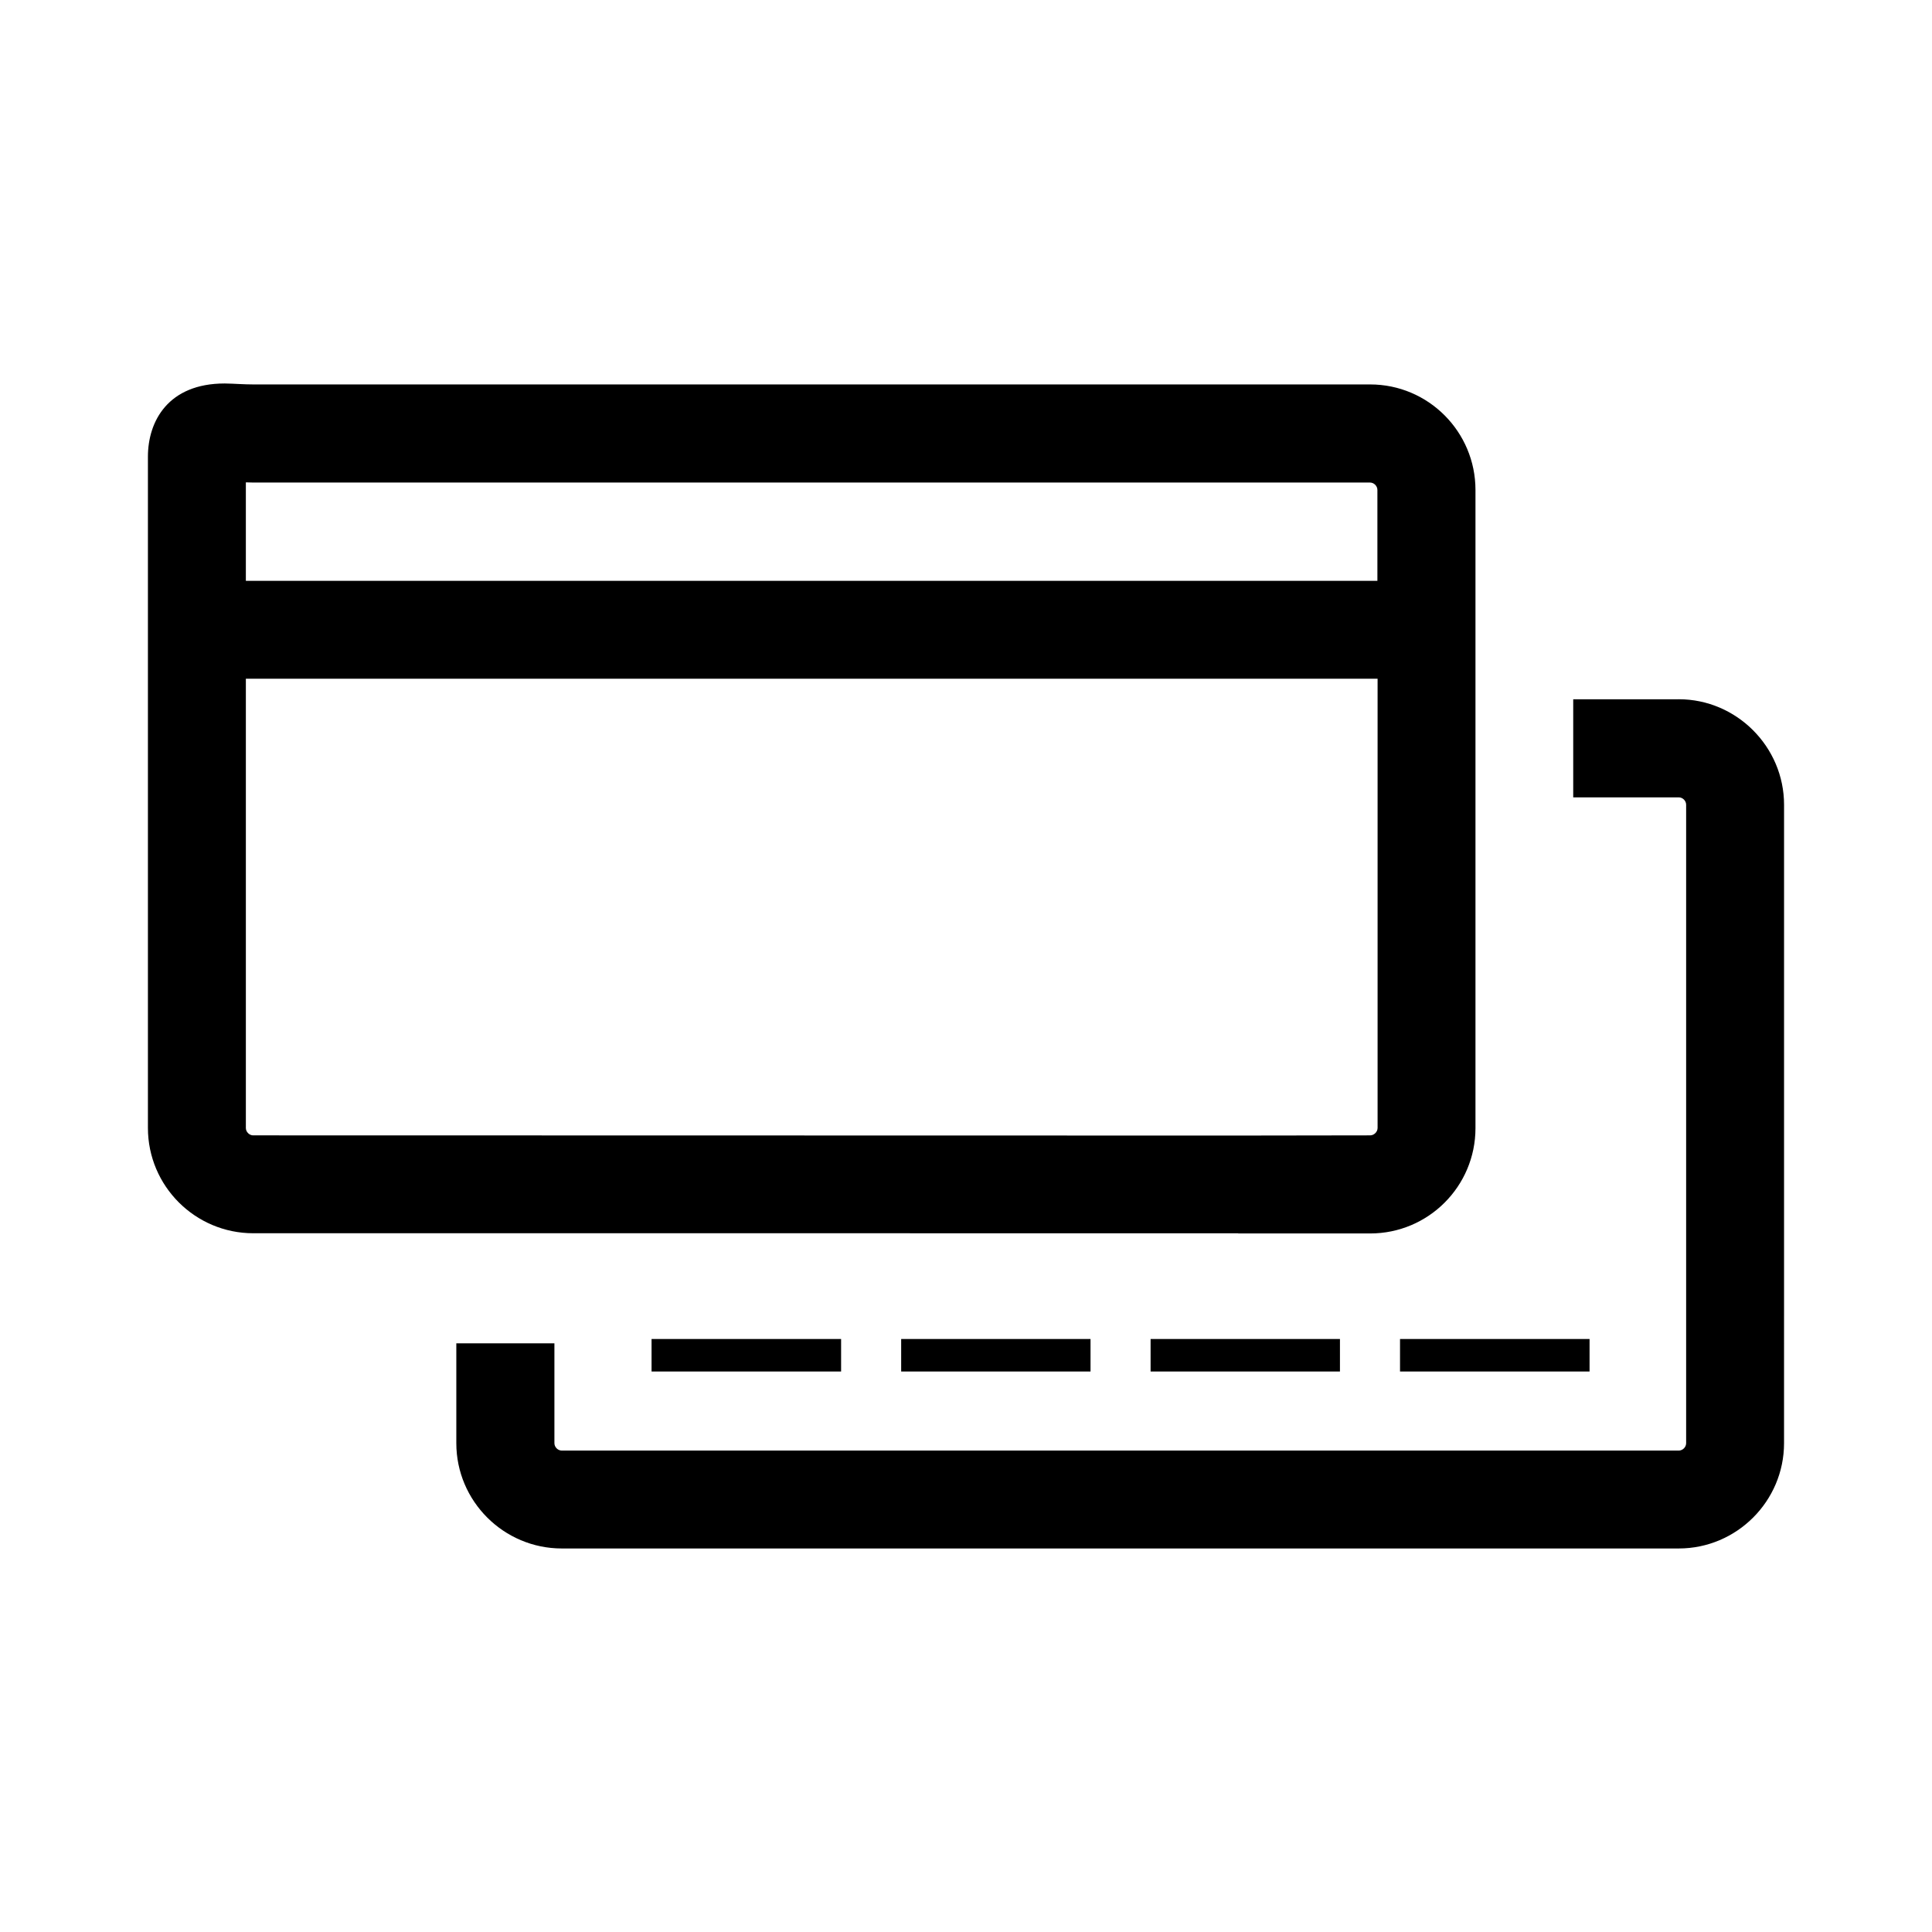 <?xml version="1.0" encoding="UTF-8"?>
<!-- Uploaded to: ICON Repo, www.svgrepo.com, Generator: ICON Repo Mixer Tools -->
<svg fill="#000000" width="800px" height="800px" version="1.1" viewBox="144 144 512 512" xmlns="http://www.w3.org/2000/svg">
 <g>
  <path d="m316.67 498.85h50.23v8.613h-50.23z"/>
  <path d="m515.02 498.85h50.23v8.613h-50.23z"/>
  <path d="m448.92 498.85h50.18v8.613h-50.18z"/>
  <path d="m382.82 498.85h50.18v8.613h-50.18z"/>
  <path d="m472.14 470.88h34.965c15.418 0 27.91-12.496 27.91-27.91v-169.13c0-15.418-12.496-27.961-27.91-27.961h-295.99c-1.211 0-2.469-0.051-3.578-0.102-1.41-0.051-2.719-0.152-3.981-0.152-15.012 0-20.355 10.027-20.355 19.398v177.89c0 15.418 12.543 27.91 27.91 27.91l261.03 0.004zm-261.02-199h295.94c1.059 0 1.965 0.906 1.965 1.965v24.082h-299.87v-26.098c0.652 0 1.309 0.051 1.965 0.051zm-1.965 171.09v-119.1h299.92v119.05c0 1.059-0.957 1.965-1.965 1.965l-34.965 0.051-260.97-0.051c-1.059 0.051-2.016-0.906-2.016-1.914z"/>
  <path d="m588.88 329.31h-27.961v25.996h27.961c1.059 0 1.965 0.906 1.965 1.965v169.18c0 1.059-0.906 1.965-1.965 1.965h-295.99c-1.059 0-1.965-0.906-1.965-1.965v-26.449h-25.996v26.449c0 15.367 12.543 27.91 27.961 27.91h295.99c15.367 0 27.91-12.543 27.91-27.91l0.004-169.18c0-15.367-12.598-27.965-27.914-27.965z"/>
 </g>
</svg>